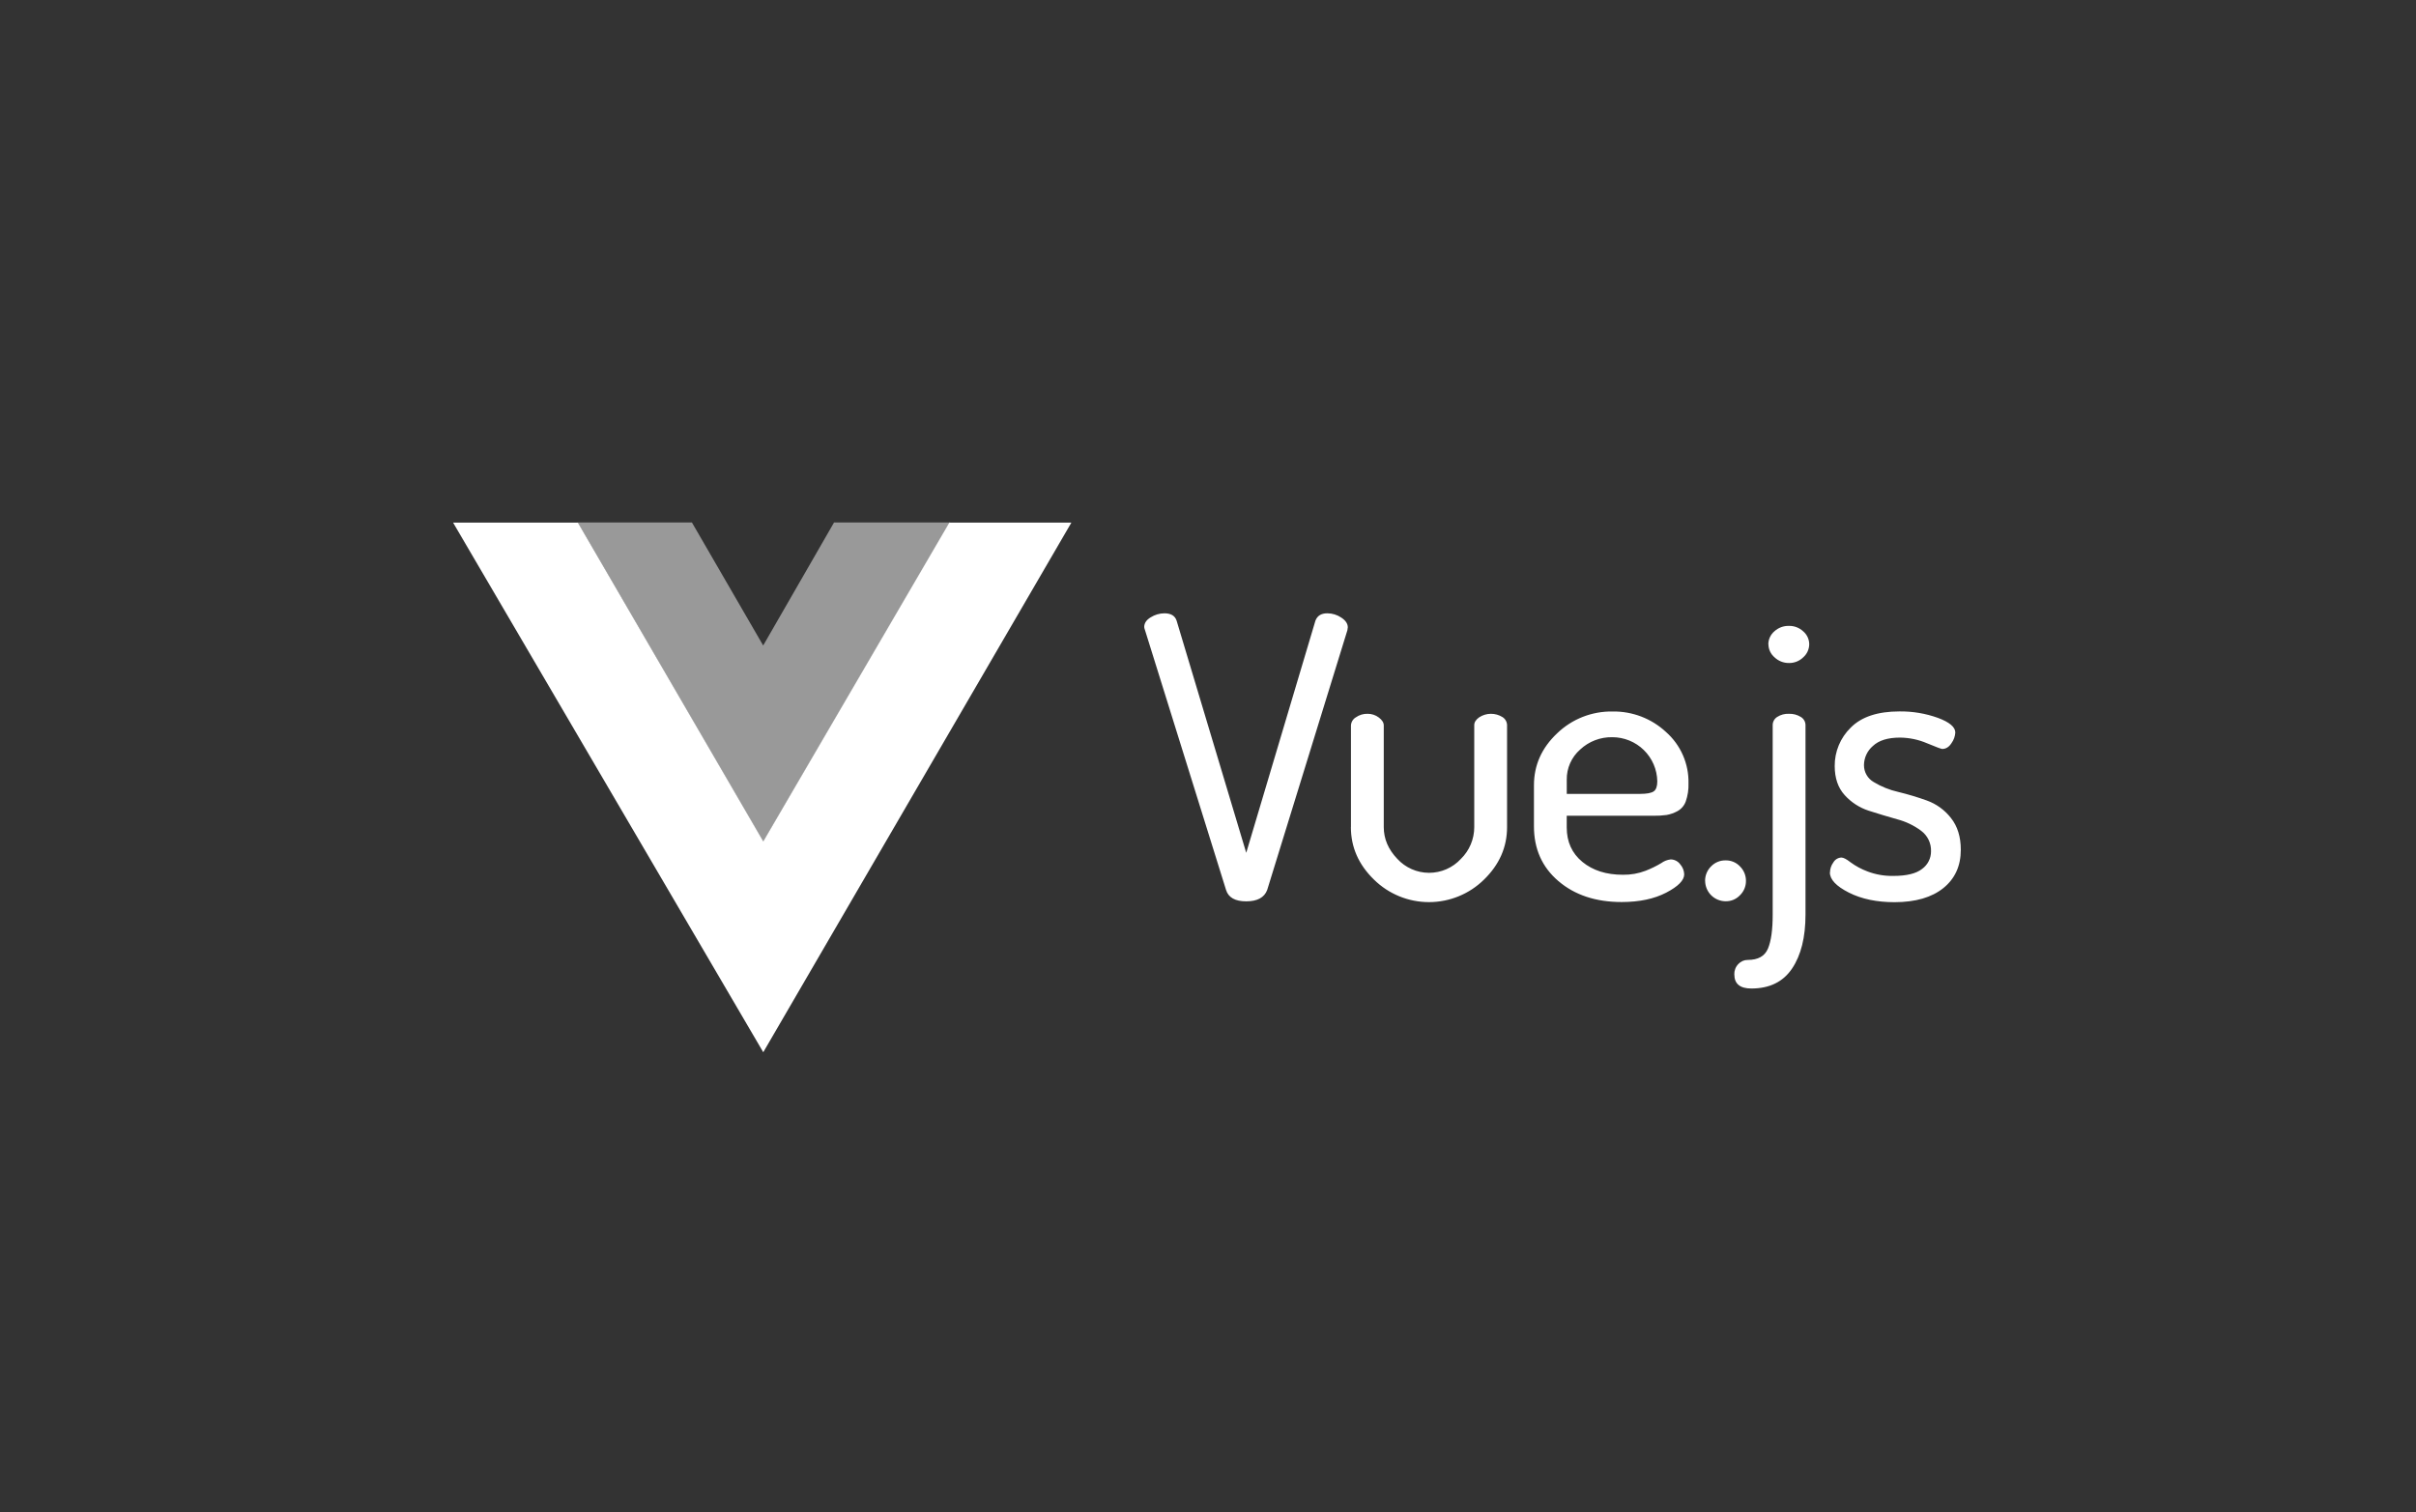<svg width="321" height="201" viewBox="0 0 321 201" fill="none" xmlns="http://www.w3.org/2000/svg">
<rect x="0" y="0" width="321" height="201" fill="#333333" stroke="none"/>
<g clip-path="url(#clip0_2442_41039)">
<path fill-rule="evenodd" clip-rule="evenodd" d="M126.137 69.456H142.349L101.41 139.842L60.199 69.456H76.781L101.41 111.828L126.137 69.456Z" fill="white"/>
<path fill-rule="evenodd" clip-rule="evenodd" d="M110.814 69.44H126.244L101.4 111.905L76.752 69.44H91.932L101.4 85.789L110.814 69.44Z" fill="white" fill-opacity="0.5"/>
<path fill-rule="evenodd" clip-rule="evenodd" d="M152.025 83.337C152.025 82.817 152.314 82.384 152.893 82.039C153.435 81.698 154.063 81.514 154.704 81.508C155.579 81.508 156.121 81.837 156.332 82.495L165.58 113.339L174.771 82.495C175.016 81.837 175.541 81.508 176.348 81.508C177.012 81.509 177.661 81.708 178.211 82.079C178.789 82.461 179.077 82.894 179.075 83.376C179.073 83.43 179.064 83.482 179.049 83.533C179.033 83.601 179.025 83.671 179.025 83.74L168.362 118.283C167.977 119.287 167.05 119.788 165.58 119.788C164.109 119.788 163.216 119.287 162.901 118.283L152.132 83.751C152.078 83.618 152.042 83.479 152.025 83.337ZM179.493 109.923V96.421C179.502 96.199 179.567 95.983 179.682 95.792C179.797 95.602 179.958 95.443 180.15 95.331C180.603 95.014 181.145 94.851 181.698 94.864C182.239 94.857 182.766 95.031 183.196 95.357C183.636 95.686 183.855 96.04 183.853 96.419V109.923C183.853 111.478 184.448 112.88 185.638 114.127C186.173 114.714 186.825 115.183 187.552 115.505C188.279 115.828 189.065 115.995 189.861 115.998C190.656 116 191.443 115.837 192.172 115.52C192.901 115.202 193.556 114.737 194.095 114.153C194.66 113.602 195.108 112.944 195.413 112.217C195.719 111.491 195.876 110.711 195.875 109.923V96.368C195.875 95.989 196.093 95.641 196.532 95.331C196.992 95.03 197.528 94.868 198.078 94.864C198.627 94.859 199.166 95.012 199.631 95.304C199.812 95.418 199.961 95.574 200.066 95.76C200.172 95.945 200.23 96.153 200.235 96.366V109.923C200.235 112.588 199.211 114.915 197.163 116.906C195.216 118.819 192.593 119.892 189.86 119.892C187.127 119.892 184.504 118.819 182.558 116.906C180.509 114.915 179.485 112.588 179.485 109.923H179.493ZM203.808 109.817V104.365C203.808 101.7 204.832 99.4 206.881 97.465C207.859 96.52 209.014 95.776 210.28 95.278C211.547 94.779 212.899 94.535 214.26 94.558C216.889 94.518 219.431 95.495 221.353 97.284C222.317 98.136 223.084 99.188 223.6 100.366C224.116 101.544 224.368 102.82 224.34 104.105C224.37 104.926 224.246 105.745 223.973 106.52C223.771 107.077 223.369 107.54 222.845 107.818C222.401 108.056 221.923 108.223 221.427 108.312C220.843 108.39 220.255 108.425 219.666 108.415H208.163V109.973C208.163 111.879 208.855 113.402 210.238 114.544C211.621 115.685 213.416 116.256 215.622 116.256C216.654 116.273 217.679 116.093 218.642 115.725C219.361 115.445 220.055 115.106 220.717 114.711C221.086 114.438 221.521 114.268 221.978 114.217C222.224 114.22 222.467 114.28 222.686 114.393C222.905 114.506 223.094 114.668 223.239 114.867C223.566 115.234 223.754 115.704 223.771 116.194C223.771 116.991 222.973 117.804 221.377 118.634C219.78 119.463 217.81 119.879 215.465 119.881C212.034 119.881 209.232 118.955 207.062 117.102C204.891 115.25 203.806 112.821 203.808 109.817ZM208.168 105.509H217.886C218.796 105.509 219.409 105.396 219.725 105.169C220.038 104.946 220.195 104.503 220.195 103.842C220.17 102.275 219.528 100.781 218.407 99.683C217.287 98.585 215.778 97.971 214.207 97.974C212.629 97.947 211.103 98.534 209.951 99.609C209.379 100.111 208.923 100.73 208.615 101.425C208.306 102.12 208.153 102.873 208.166 103.633L208.168 105.509ZM226.545 117.086C226.54 116.725 226.608 116.366 226.745 116.032C226.882 115.698 227.086 115.395 227.344 115.141C227.594 114.881 227.896 114.676 228.231 114.539C228.565 114.402 228.924 114.336 229.286 114.345C229.639 114.339 229.99 114.407 230.315 114.544C230.641 114.681 230.934 114.884 231.177 115.141C231.434 115.395 231.638 115.698 231.775 116.032C231.912 116.367 231.98 116.725 231.975 117.086C231.977 117.439 231.907 117.789 231.77 118.115C231.632 118.44 231.431 118.735 231.177 118.981C230.935 119.238 230.641 119.441 230.316 119.579C229.99 119.716 229.639 119.783 229.286 119.778C228.565 119.778 227.873 119.495 227.361 118.988C226.85 118.482 226.559 117.795 226.553 117.076L226.545 117.086ZM230.427 129.497C230.419 129.244 230.463 128.992 230.554 128.756C230.645 128.52 230.783 128.304 230.959 128.122C231.118 127.948 231.313 127.809 231.53 127.715C231.746 127.62 231.981 127.573 232.217 127.575C233.585 127.575 234.478 127.074 234.899 126.07C235.319 125.067 235.528 123.563 235.527 121.558V96.368C235.526 96.15 235.581 95.935 235.687 95.744C235.793 95.553 235.947 95.392 236.133 95.278C236.594 94.984 237.135 94.839 237.681 94.864C238.236 94.843 238.784 94.987 239.256 95.278C239.448 95.388 239.607 95.548 239.718 95.739C239.828 95.93 239.887 96.147 239.887 96.368V121.553C239.887 124.561 239.292 126.95 238.102 128.719C236.912 130.489 235.108 131.373 232.691 131.373C231.185 131.373 230.432 130.75 230.432 129.502L230.427 129.497ZM234.949 85.622C234.951 85.296 235.023 84.974 235.161 84.678C235.299 84.382 235.499 84.119 235.747 83.907C236.276 83.421 236.974 83.16 237.692 83.18C238.394 83.167 239.072 83.428 239.584 83.907C239.833 84.119 240.033 84.382 240.171 84.678C240.308 84.974 240.38 85.296 240.382 85.622C240.378 85.951 240.306 86.276 240.168 86.576C240.031 86.875 239.832 87.143 239.584 87.36C239.334 87.605 239.038 87.797 238.714 87.926C238.389 88.056 238.042 88.12 237.692 88.114C236.979 88.122 236.29 87.852 235.774 87.36C235.521 87.146 235.318 86.879 235.177 86.579C235.037 86.279 234.963 85.953 234.96 85.622H234.949ZM243.138 115.945C243.146 115.467 243.302 115.004 243.585 114.618C243.693 114.429 243.847 114.27 244.033 114.156C244.219 114.043 244.431 113.978 244.649 113.968C244.928 113.968 245.33 114.177 245.857 114.591C246.549 115.101 247.309 115.511 248.115 115.812C249.219 116.232 250.393 116.434 251.574 116.409C253.324 116.409 254.594 116.098 255.383 115.475C255.752 115.207 256.051 114.855 256.257 114.448C256.462 114.042 256.567 113.592 256.564 113.137C256.582 112.611 256.471 112.088 256.243 111.613C256.014 111.138 255.673 110.726 255.25 110.411C254.296 109.699 253.211 109.179 252.058 108.88C250.797 108.526 249.536 108.145 248.275 107.739C247.046 107.338 245.945 106.621 245.082 105.66C244.208 104.693 243.77 103.411 243.768 101.817C243.758 100.866 243.942 99.922 244.308 99.043C244.673 98.164 245.214 97.368 245.896 96.703C247.315 95.266 249.477 94.548 252.382 94.548C254.119 94.528 255.845 94.818 257.479 95.405C259.019 95.976 259.789 96.626 259.791 97.353C259.76 97.858 259.587 98.344 259.291 98.754C258.959 99.275 258.548 99.535 258.057 99.535C257.917 99.535 257.243 99.284 256.035 98.781C254.897 98.293 253.674 98.037 252.435 98.027C250.825 98.027 249.625 98.4 248.836 99.145C248.472 99.457 248.179 99.844 247.975 100.278C247.772 100.712 247.662 101.184 247.655 101.663C247.648 102.127 247.767 102.584 247.998 102.986C248.229 103.388 248.565 103.72 248.969 103.948C249.969 104.551 251.059 104.989 252.199 105.246C253.488 105.559 254.759 105.94 256.008 106.388C257.269 106.843 258.376 107.644 259.201 108.699C260.08 109.798 260.52 111.209 260.52 112.933C260.52 115.079 259.75 116.775 258.208 118.021C256.667 119.266 254.511 119.893 251.741 119.902C249.359 119.902 247.329 119.478 245.649 118.628C243.97 117.779 243.129 116.888 243.127 115.956L243.138 115.945Z" fill="white"/>
</g>
<defs>
<clipPath id="clip0_2442_41039">
<rect width="200.32" height="70.4" fill="white" transform="translate(60.199 69.44)"/>
</clipPath>
</defs>
</svg>
